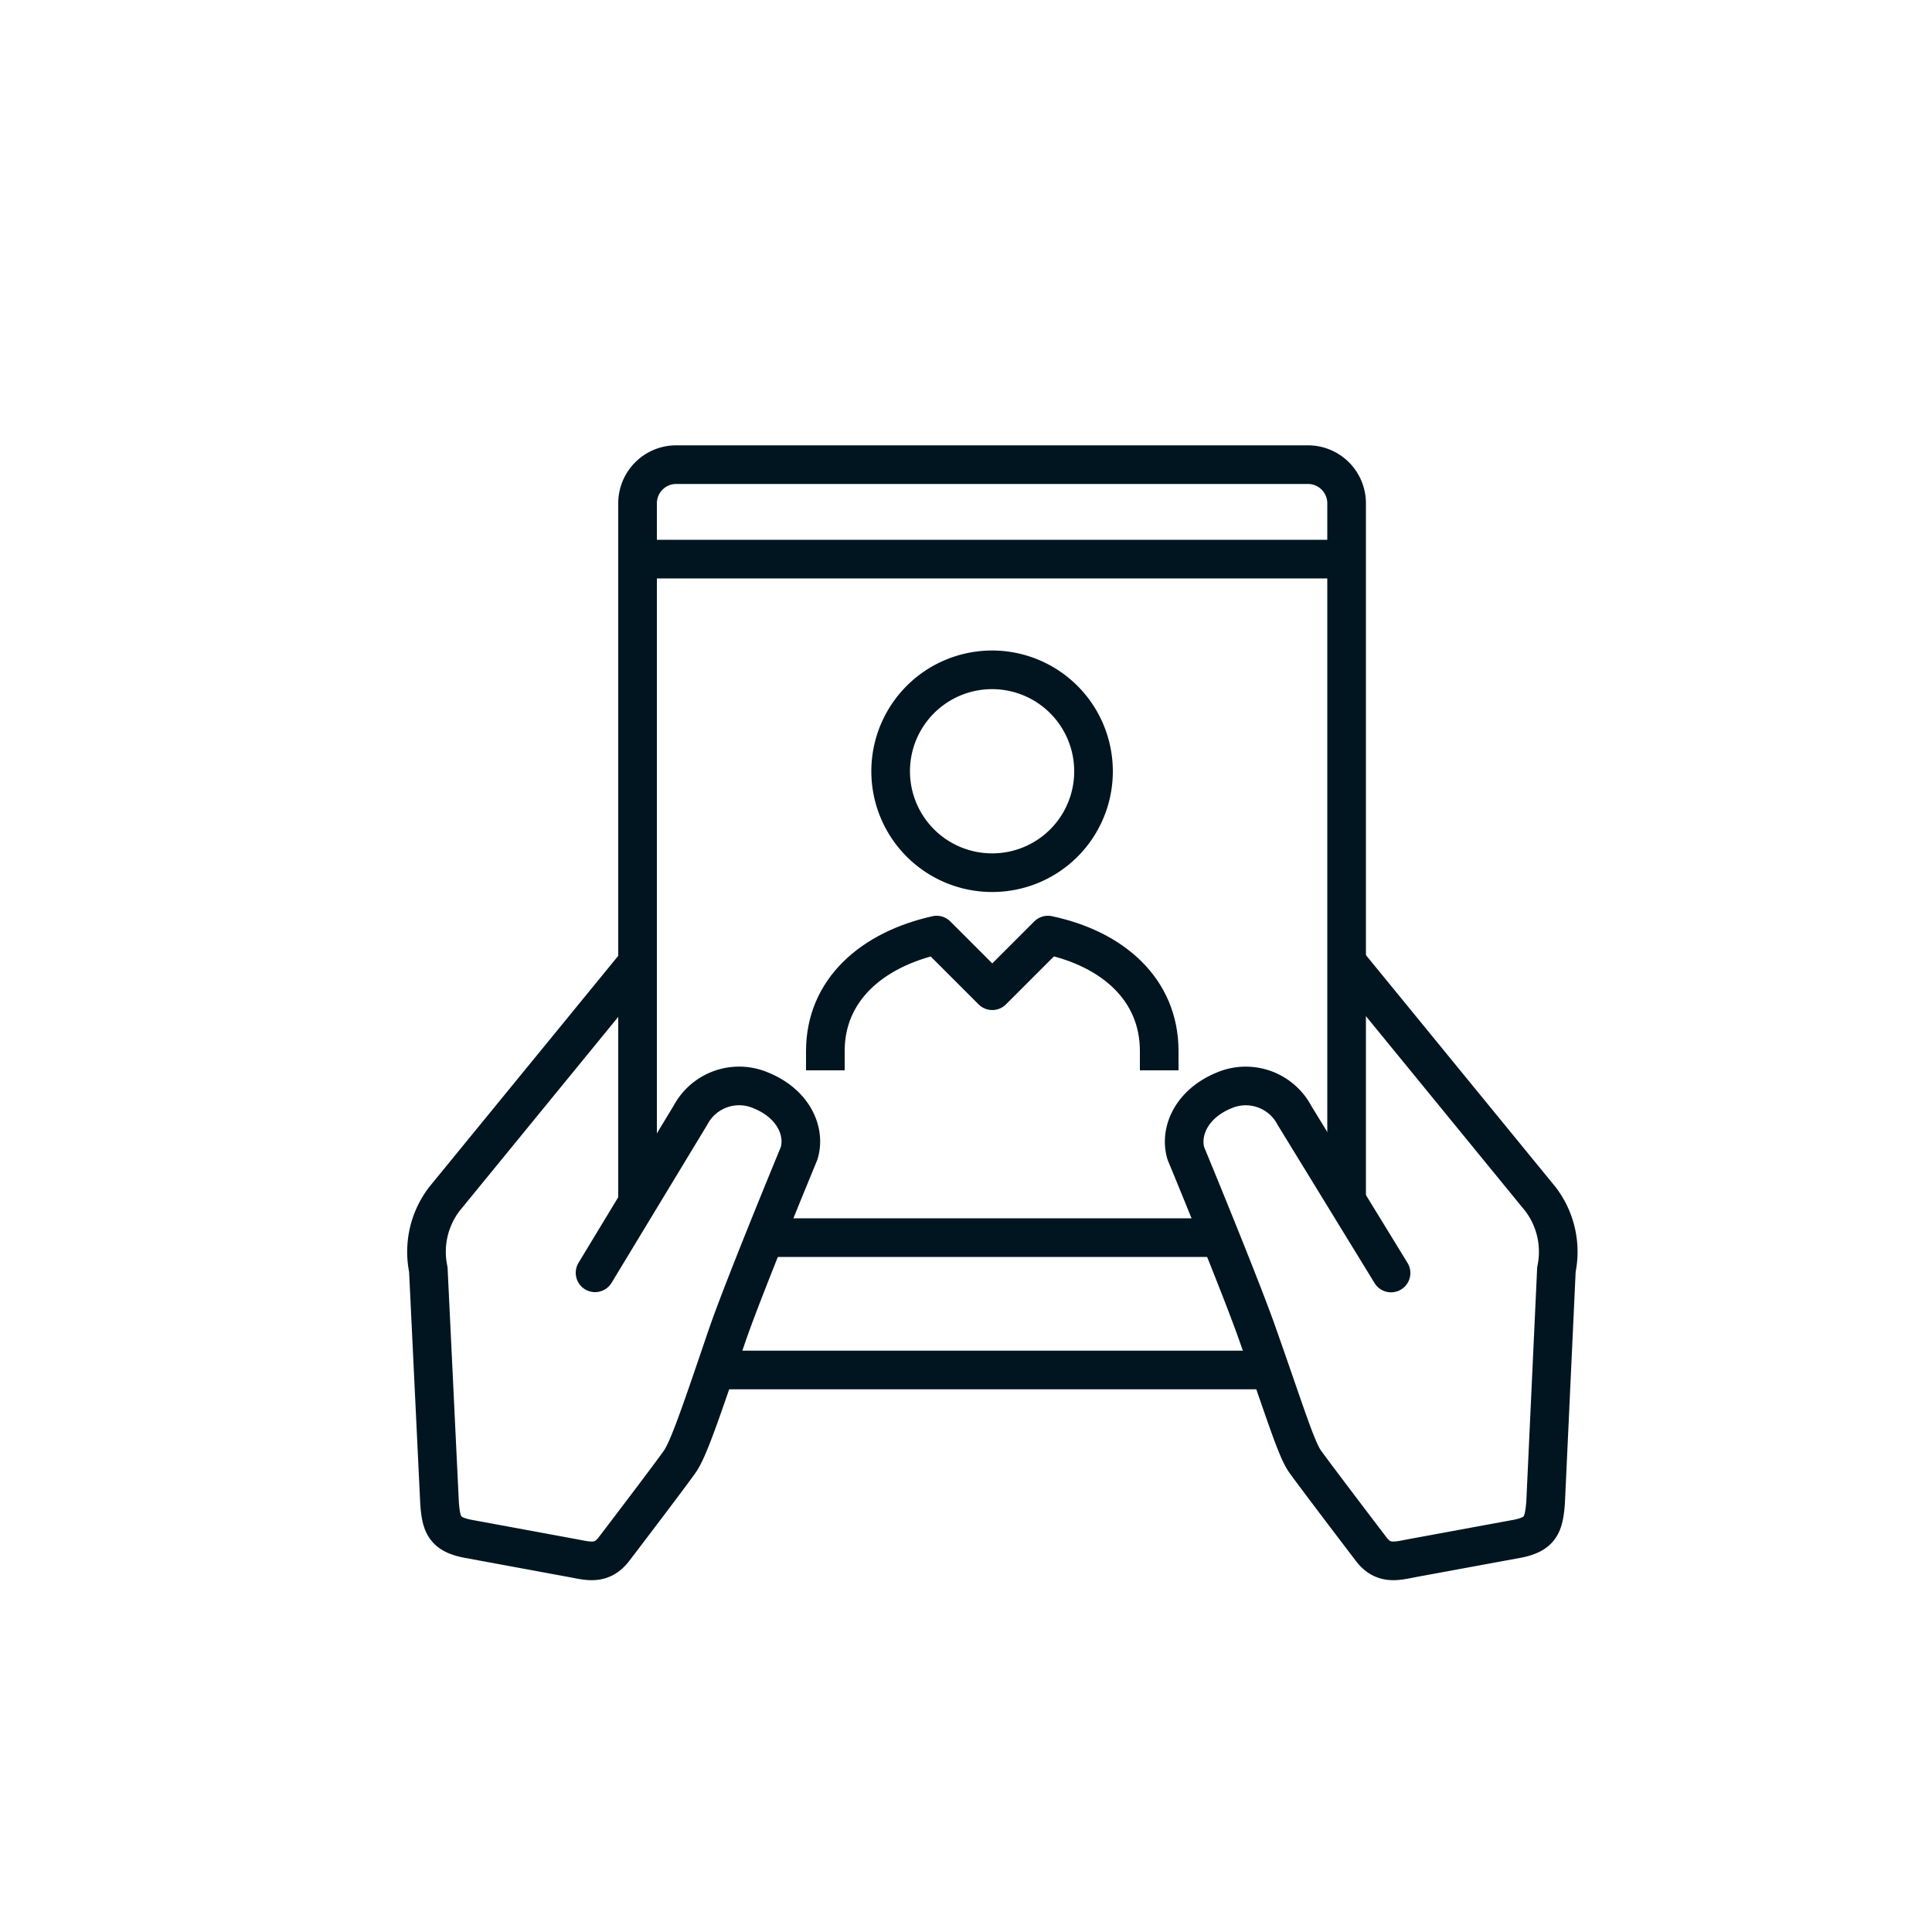 <svg id="Icons" xmlns="http://www.w3.org/2000/svg" viewBox="0 0 100 100"><defs><style>.cls-1,.cls-2,.cls-3{fill:none;stroke:#011520;stroke-width:2px;}.cls-1{stroke-linecap:round;}.cls-1,.cls-3{stroke-linejoin:round;}.cls-2{stroke-miterlimit:10;}</style></defs><path class="cls-1" d="M33,49.83,23,62.06a4.5,4.5,0,0,0-.83,3.65l.58,12.06c.08,1.16.26,1.63,1.43,1.87l5.42,1c.82.15,1.53.39,2.18-.46,1-1.31,2.95-3.88,3.4-4.52s1.06-2.43,2.44-6.49c.85-2.49,3.74-9.47,3.74-9.47.34-1.11-.26-2.57-2-3.27a2.85,2.85,0,0,0-3.62,1.29l-4.94,8.16"/><path class="cls-1" d="M69.73,49.83l10,12.23a4.5,4.5,0,0,1,.83,3.65L80,77.77c-.09,1.16-.27,1.63-1.43,1.87l-5.43,1c-.81.15-1.53.39-2.17-.46-1-1.31-2.95-3.88-3.41-4.52s-1-2.43-2.43-6.49c-.86-2.49-3.75-9.47-3.75-9.47-.33-1.11.27-2.57,2-3.27A2.85,2.85,0,0,1,67,57.73L72,65.89"/><line class="cls-2" x1="65.67" y1="70.91" x2="37.03" y2="70.91"/><path class="cls-2" d="M33,62.18V26.05a2,2,0,0,1,2-2H67.7a2,2,0,0,1,2,2V62.16"/><line class="cls-2" x1="33.02" y1="28.94" x2="69.7" y2="28.94"/><line class="cls-2" x1="39.59" y1="64.06" x2="63.11" y2="64.06"/><path class="cls-3" d="M60,55.4v-1c0-3.19-2.41-5.29-5.76-6l-2.88,2.88-2.88-2.88c-3.36.75-5.76,2.85-5.76,6v1"/><path class="cls-3" d="M56.6,39.92a5.25,5.25,0,1,0-5.24,5.25A5.24,5.24,0,0,0,56.6,39.92Z"/></svg>